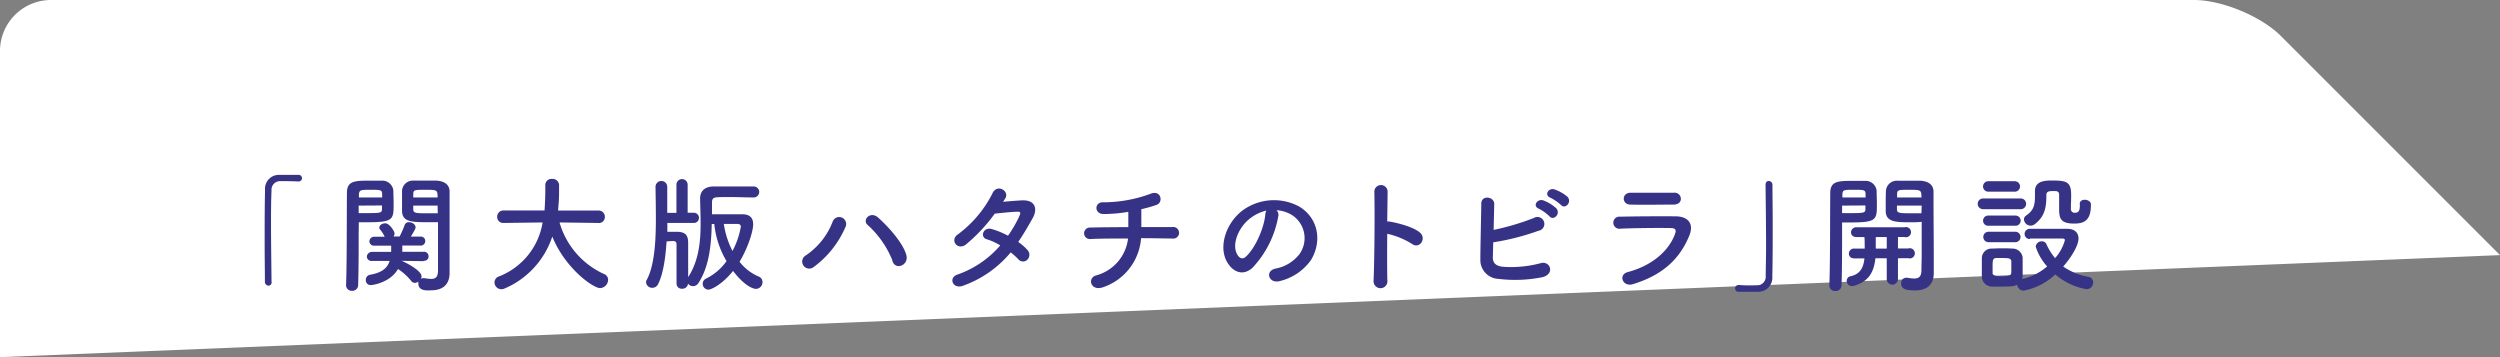 <svg xmlns="http://www.w3.org/2000/svg" width="490" height="70" viewBox="0 0 490 70">
  <rect x="0" y="0" width="490" height="70" fill="#808080" stroke="none"/>
  <defs>
    <style>
      .cls-1 {
        fill: #fff;
      }

      .cls-2 {
        fill: #363387;
      }
    </style>
  </defs>
  <g id="レイヤー_2" data-name="レイヤー 2">
    <g id="txt">
      <g>
        <path class="cls-1" d="M0,70V10A10,10,0,0,1,10,0H430c5.5,0,13.18,3.18,17.07,7.07L490,50"/>
        <g>
          <path class="cls-2" d="M53.25,55.24c0,.53-.3.75-.63.75a.74.74,0,0,1-.7-.72c0-2.15-.05-4.75-.05-7.45,0-3.72,0-7.57.08-10.55a2.73,2.73,0,0,1,2.82-3c.43,0,.83,0,1.23,0,.87,0,1.65,0,2.54,0a.65.65,0,1,1,0,1.3h-.1c-.15,0-.85-.07-3.45-.07a1.69,1.69,0,0,0-1.77,1.85c-.08,1.65-.1,3.9-.1,6.35,0,3.9.07,8.27.1,11.47Z"/>
          <path class="cls-2" d="M70.3,45.8c0,2.8,0,6.57-.1,10.14A1.14,1.14,0,0,1,69,57a1.1,1.1,0,0,1-1.17-1v-.05c.17-4.62.12-12.89.17-18.17,0-2.3,1.53-2.37,4.3-2.37,1,0,2,0,2.5,0a2.18,2.18,0,0,1,2.3,1.93c0,.85.05,1.72.05,2.57,0,3.08,0,3.65-5.07,3.65-.68,0-1.3,0-1.75,0Zm4.6-7.1c0-.28,0-.53,0-.75-.05-.73-.32-.75-2.25-.75s-2.25,0-2.3.95c0,.17,0,.35,0,.55Zm-4.6,1.6v1.47c.37,0,1.12,0,1.9,0,2.47,0,2.65-.1,2.67-.78,0-.22,0-.47,0-.72ZM83,51.19l-4.35-.07a.68.68,0,0,1,.17.05c.23.07,3.8,1.75,3.8,3a1,1,0,0,1-.1.48.88.88,0,0,1,.48-.13.54.54,0,0,1,.2,0,9.62,9.62,0,0,0,1.3.15c.77,0,1.32-.3,1.35-1.53,0-1,0-2.15,0-3.32,0-1.8,0-3.7,0-5.27v-1c-.45,0-1.12,0-1.85,0-3.15,0-5.12,0-5.2-2.12,0-.48,0-1,0-1.53,0-.85,0-1.72,0-2.57a2.13,2.13,0,0,1,2.25-1.93c.47,0,1.55,0,2.57,0,.75,0,1.45,0,1.88,0,1.87.1,2.62,1,2.62,2.15v1.85c0,3.75,0,7.85,0,11,0,1.2,0,2.25,0,3.12,0,1.8-.9,3.38-3.62,3.38C83.3,57,82,56.87,82,55.59a1.13,1.13,0,0,1,0-.4,1.19,1.19,0,0,1-.68.25.85.85,0,0,1-.72-.37A11.21,11.21,0,0,0,78,52.72c-1.4,2.55-4.75,3.15-5.3,3.15a.93.93,0,0,1-1-1,1,1,0,0,1,.75-1c2.27-.4,3.42-1.2,3.92-2.73l-3.47,0h0a.89.89,0,0,1-1-.85,1,1,0,0,1,1-.92h3.77c0-.38,0-.8,0-1.22H73.4a.89.89,0,0,1-1-.85.93.93,0,0,1,1-.9h2a5.88,5.88,0,0,0-.9-1.4.69.69,0,0,1-.15-.4c0-.48.6-.83,1.15-.83.85,0,1.83,1.55,1.83,2a1.07,1.07,0,0,1-.2.58h1.2a22.53,22.53,0,0,0,1-2.28.82.82,0,0,1,.85-.52c.57,0,1.27.42,1.27,1,0,.23-.07.4-.92,1.83h1.82a.86.86,0,0,1,1,.87.88.88,0,0,1-1,.88H78.85c0,.42,0,.82,0,1.22H83a.88.88,0,0,1,1,.9.85.85,0,0,1-.93.87ZM85.77,38.7c0-1.48-.1-1.5-2.37-1.5-2.08,0-2.35,0-2.4.77,0,.23,0,.48,0,.73Zm0,1.6H81c0,.25,0,.5,0,.72,0,.78.57.78,2.8.78.82,0,1.67,0,2,0Z"/>
          <path class="cls-2" d="M117.25,43.7l-7.58-.1a15.89,15.89,0,0,0,8.75,10.12,1.19,1.19,0,0,1,.77,1.12,1.66,1.66,0,0,1-1.57,1.63c-1.37,0-6.85-3.88-9.37-10.1a16.78,16.78,0,0,1-9.33,10.17,1.61,1.61,0,0,1-.65.15,1.36,1.36,0,0,1-1.35-1.35,1.24,1.24,0,0,1,.85-1.15,13.68,13.68,0,0,0,8.58-10.59l-7.65.1h0a1.17,1.17,0,0,1-1.25-1.2,1.21,1.21,0,0,1,1.28-1.25h8c.15-2.23.15-3.78.15-4v-1a1.2,1.2,0,0,1,1.33-1.18,1.26,1.26,0,0,1,1.37,1.15v.55c0,1.18,0,2.35-.12,3.5l-.08,1h7.93a1.19,1.19,0,0,1,1.24,1.22,1.18,1.18,0,0,1-1.22,1.23Z"/>
          <path class="cls-2" d="M134.82,54.42c2.13-3.25,2.5-7,2.5-10.6,0-1.67-.07-3.32-.1-4.9,0-1.4.83-2.32,2.55-2.37,1.28,0,2.65,0,4,0s2.68,0,3.85,0a1.08,1.08,0,1,1,0,2.15h0c-1.47,0-3.12-.08-4.64-.08-.9,0-1.75,0-2.5.05s-.93.4-.93,1V42h6c1.25,0,2.07.58,2.07,1.93,0,1.67-1.29,5.14-2.67,7.37a9.32,9.32,0,0,0,3.75,2.9,1.16,1.16,0,0,1,.75,1.1,1.31,1.31,0,0,1-1.3,1.32c-.6,0-2.35-.7-4.47-3.52-2.13,2.67-4.28,3.67-4.83,3.67a1.14,1.14,0,0,1-1.12-1.17,1.12,1.12,0,0,1,.67-1,10.7,10.7,0,0,0,4-3.42A17.7,17.7,0,0,1,140,43.9h-.5c-.08,4-.48,8.39-2.65,11.64a1.22,1.22,0,0,1-2,.05,1.09,1.09,0,0,1-1.15,1,1,1,0,0,1-1.1-1v0c0-1.2,0-3,0-4.7,0-1.17,0-2.24,0-3,0-.5-.22-.63-.7-.65-.2,0-.75.05-1.25.08-.2,3.22-.67,6.34-1.62,8.29a1.27,1.27,0,0,1-1.15.8,1.19,1.19,0,0,1-1.25-1.07.79.79,0,0,1,.13-.48c1.62-3,1.79-8.17,1.79-12.12,0-2.2-.05-4.75-.07-6.12a1.15,1.15,0,0,1,2.3,0v5.1h1.8V36.2a1.1,1.1,0,0,1,2.2,0v5.5H136a1,1,0,0,1,0,2h-5.2c0,.4,0,.78,0,1.1v.63c.65,0,1.35,0,1.83,0,1.82,0,2.22.77,2.25,2.1,0,.79,0,2,0,3.27s0,2.62,0,3.7Zm10.38-10c0-.33-.23-.53-.63-.53l-2.7,0a16.83,16.83,0,0,0,1.7,5.3A15.86,15.86,0,0,0,145.2,44.45Z"/>
          <path class="cls-2" d="M157.92,50.07a14,14,0,0,0,5.3-6.67,1.36,1.36,0,1,1,2.53,1,19.07,19.07,0,0,1-6.25,7.92A1.38,1.38,0,1,1,157.92,50.07Zm17,1a18.69,18.69,0,0,0-4.83-6.95c-1.2-1,.48-2.82,2-1.5,2.17,1.93,5,5.15,5.57,7.45C178.12,52,175.5,53.07,174.9,51.12Z"/>
          <path class="cls-2" d="M188.77,56c-2,.77-3-1.58-1.07-2.2a19.5,19.5,0,0,0,8.35-5.7,11.17,11.17,0,0,0-2.63-1.2c-1.4-.37-.75-2.5,1-2a16.74,16.74,0,0,1,3.15,1.3,24.53,24.53,0,0,0,2.1-3.57c.48-1,.38-1.15-.27-1.13-1,0-3.58.28-4.43.38a32.87,32.87,0,0,1-5.72,6.1c-1.68,1.14-3.15-1-1.45-2.08A22.72,22.72,0,0,0,194.47,38c.88-2.13,3.45-.58,2.58.87l-.45.68c1.22-.1,2.6-.23,3.8-.28,2.57-.07,3,1.73,2,3.5s-1.85,3.23-2.83,4.65a9.79,9.79,0,0,1,1.8,1.57,1.35,1.35,0,0,1,0,1.9,1.19,1.19,0,0,1-1.77-.07,14.2,14.2,0,0,0-1.5-1.35A21.6,21.6,0,0,1,188.77,56Z"/>
          <path class="cls-2" d="M216.22,56.29c-2.52.88-3.15-1.87-1.35-2.32a8.52,8.52,0,0,0,6.23-7.22c-2.7,0-5.4,0-7.38.1a1.13,1.13,0,1,1,0-2.25c1.85-.05,4.63-.08,7.43-.08,0-1.05,0-2.17,0-3a29.1,29.1,0,0,1-4.9.43c-1.85-.05-1.77-2.43.05-2.3A26.73,26.73,0,0,0,225.45,38c2.15-.9,2.62,1.68,1.25,2.15a26.26,26.26,0,0,1-3,.85c0,1,0,2.3,0,3.5,2.63,0,4.93,0,6.1,0a1.14,1.14,0,1,1-.05,2.25c-1.37,0-3.62-.07-6.1-.07A11,11,0,0,1,216.22,56.29Z"/>
          <path class="cls-2" d="M250.55,42.35a19.71,19.71,0,0,1-5.05,10.12c-1.93,1.77-4,.8-5.12-1.35-1.58-3.1.1-7.75,3.44-10.07a10.43,10.43,0,0,1,10.8-.58c3.88,2.33,4.5,6.93,2.33,10.5a10.5,10.5,0,0,1-6.1,4.12c-2.2.58-3-2-.83-2.45a7.71,7.71,0,0,0,4.65-2.8,5.38,5.38,0,0,0-1.37-7.64,6.41,6.41,0,0,0-3.1-1A1.28,1.28,0,0,1,250.55,42.35Zm-5.55.47c-2.33,1.8-3.58,5.13-2.53,7,.38.72,1,1.1,1.65.55,1.88-1.65,3.63-5.62,3.88-8.32a1.79,1.79,0,0,1,.22-.78A8.33,8.33,0,0,0,245,42.82Z"/>
          <path class="cls-2" d="M271.92,54.92a1.36,1.36,0,1,1-2.7.1c.18-4.05.25-13.85.15-17.45a1.3,1.3,0,0,1,2.6,0c0,1.22-.05,3.4-.07,5.85a3.17,3.17,0,0,1,.42,0c1.4.23,4.65,1,6,2.18s-.12,3.27-1.55,2.22a15.46,15.46,0,0,0-4.87-2C271.87,49.29,271.87,52.89,271.92,54.92Z"/>
          <path class="cls-2" d="M292.6,50.29c-.05,1.23.5,1.83,2,2a22.42,22.42,0,0,0,7.27-.68c1.9-.65,3,2,.53,2.7a26.92,26.92,0,0,1-8.7.35,3.69,3.69,0,0,1-3.55-3.75c0-2.49.15-8.07.18-11,0-1.75,2.57-1.4,2.54.07s-.07,3.23-.12,5.08a48.91,48.91,0,0,0,7.87-2.33,1.36,1.36,0,1,1,.93,2.5,48.23,48.23,0,0,1-8.88,2.27C292.65,48.6,292.62,49.59,292.6,50.29Zm9-9.39c-1.28-.53-.28-2,.87-1.63A7.8,7.8,0,0,1,305,40.8c1,1.05-.48,2.57-1.3,1.6A8.8,8.8,0,0,0,301.6,40.9Zm2.27-2.15c-1.27-.5-.37-2,.8-1.63a8,8,0,0,1,2.53,1.43c1,1-.4,2.57-1.25,1.62A9.44,9.44,0,0,0,303.87,38.75Z"/>
          <path class="cls-2" d="M320.07,55.69c-2,.63-3-1.85-1-2.37C324,52,327.2,49,328.32,45.8c.25-.68.13-1.08-.82-1.1-2.55-.05-7.2,0-9.88.12a1.19,1.19,0,1,1-.07-2.35c3.22-.07,7.42-.1,10.82-.07,2.5,0,3.73,1.42,2.7,3.87C329.32,50.44,326.27,53.79,320.07,55.69ZM328,40.1c-2.35,0-5.8.07-8.5,0-1.64-.05-1.74-2.35.18-2.33,2.4,0,5.9,0,8.42,0a1.22,1.22,0,0,1,1.35,1.15C329.47,39.52,329.05,40.1,328,40.1Z"/>
          <path class="cls-2" d="M346.05,36.22c0-.52.3-.75.62-.75a.75.75,0,0,1,.73.73c0,2.15.05,4.75.05,7.45,0,3.72,0,7.57-.08,10.54a2.75,2.75,0,0,1-2.84,3c-.6,0-1.13,0-1.65,0-.7,0-1.38,0-2.13,0a.63.63,0,0,1-.67-.65.67.67,0,0,1,.67-.68h.1a32.81,32.81,0,0,0,3.45.08,1.71,1.71,0,0,0,1.78-1.85c0-1.5.07-3.5.07-5.67,0-4.08-.07-8.78-.1-12.15Z"/>
          <path class="cls-2" d="M361.05,45.8c0,2.8,0,6.57-.1,10.14a1.13,1.13,0,0,1-1.22,1.1,1.1,1.1,0,0,1-1.18-1v-.05c.18-4.62.13-12.89.18-18.17,0-2.3,1.52-2.37,4.29-2.37,1,0,2,0,2.5,0a2.18,2.18,0,0,1,2.3,1.93c0,.85.05,1.72.05,2.57,0,3.08,0,3.65-5.07,3.65-.68,0-1.3,0-1.75,0Zm4.6-7.1c0-.28,0-.53,0-.75-.05-.73-.32-.75-2.24-.75-2.08,0-2.25,0-2.3.95,0,.17,0,.35,0,.55Zm-4.6,1.6v1.47c.38,0,1.13,0,1.9,0,2.47,0,2.65-.1,2.67-.78,0-.22,0-.47,0-.72ZM372,50.62v4.07a1.1,1.1,0,0,1-2.2,0V50.62h-2.22c-.28,2.67-1.28,4.52-4.1,5.37a1.78,1.78,0,0,1-.47.08,1,1,0,0,1-1.05-1,.91.91,0,0,1,.72-.92c2-.43,2.57-1.8,2.75-3.5h-1.95c-.75,0-1.1-.45-1.1-.93a1,1,0,0,1,1.1-1h2v-.4c0-.65,0-1.27-.05-1.85H363.9c-.75,0-1.1-.45-1.1-.92a1,1,0,0,1,1.1-1h9.35a1,1,0,1,1,0,1.9H372v2.25h2a1,1,0,1,1,0,1.9Zm-2.2-4.15h-2.15v2.25h2.15Zm5-2.9c-3.15,0-5.12,0-5.2-2.12,0-.48,0-1,0-1.53,0-.85,0-1.72.05-2.57a2.13,2.13,0,0,1,2.25-1.93c.47,0,1.55,0,2.57,0,.75,0,1.45,0,1.88,0,1.87.1,2.62,1,2.62,2.15v1.85c0,3.75.05,7.85.05,11,0,1.2,0,2.25,0,3.12,0,1.8-.88,3.38-3.7,3.38-1.7,0-2.7-.23-2.7-1.38a1,1,0,0,1,1-1.1c.08,0,.13,0,.2,0a10.48,10.48,0,0,0,1.35.15c.83,0,1.4-.3,1.43-1.53,0-1,.05-2.15.05-3.32,0-1.8,0-3.7,0-5.27v-1C376.12,43.55,375.45,43.57,374.72,43.57Zm1.8-4.87c0-1.48-.1-1.5-2.37-1.5-2.08,0-2.35,0-2.4.77,0,.23,0,.48,0,.73Zm.05,1.6h-4.85c0,.25,0,.5,0,.72,0,.78.57.78,2.8.78.82,0,1.67,0,2,0Z"/>
          <path class="cls-2" d="M388.68,41a1.05,1.05,0,1,1,0-2.1h7.39a1.05,1.05,0,1,1,0,2.1Zm9.14,5.85a1,1,0,0,1,0-2c1,0,2.25,0,3.57,0s2.68,0,3.8,0c1.6,0,2.2.92,2.2,1.9,0,1.42-1.52,3.82-3,5.49a12.37,12.37,0,0,0,4.87,2,1.12,1.12,0,0,1,1,1.13,1.29,1.29,0,0,1-1.37,1.3,12.66,12.66,0,0,1-6.05-2.88,12.34,12.34,0,0,1-6.25,3.18,1.32,1.32,0,0,1-1.23-1.15c-.62.32-1.3.35-3.07.35-.7,0-1.42,0-1.92,0a2,2,0,0,1-1.93-2c0-.55,0-1.05,0-1.55,0-.7,0-1.35,0-2a1.88,1.88,0,0,1,1.88-1.9c.57,0,1.22-.05,1.87-.05.8,0,1.57,0,2.17.05a2,2,0,0,1,2.08,1.77c0,.58,0,1.2,0,1.83s0,1.25,0,1.8a2.06,2.06,0,0,1-.1.57,11.27,11.27,0,0,0,4.9-2.47A10.62,10.62,0,0,1,399,48.35a1.15,1.15,0,0,1,1.2-1.05.94.94,0,0,1,.92.6,11.39,11.39,0,0,0,1.68,2.69,8.84,8.84,0,0,0,1.92-3.52c0-.3-.37-.32-.55-.32h-1.6c-1.55,0-3.3,0-4.67,0Zm-8.12-9.28a1,1,0,1,1,0-2.05h5.2a1,1,0,1,1,0,2.05Zm.05,9.9a1,1,0,1,1,0-2.05H395a1,1,0,1,1,0,2.05Zm0-3.22a1,1,0,0,1-1.07-1,1,1,0,0,1,1.07-1H395a1,1,0,0,1,1.05,1,1,1,0,0,1-1.05,1Zm4.47,8.14c0-.4,0-.8,0-1.15-.05-.65-.6-.67-1.87-.67-.35,0-.7,0-1.08,0-.72.05-.72.48-.72,1.8,0,.4,0,.8,0,1.18s.5.6,1.78.6,1.84-.15,1.87-.63S394.22,52.74,394.22,52.34ZM407.62,40c0-.6.5-.85,1-.85s1.2.32,1.2.87v.18c0,3.05-1.38,3.62-3.28,3.62-2.67,0-2.95-1-2.95-2.9,0-.92,0-2,0-2.75s-.58-.72-1-.72c-.9,0-1.5,0-1.5.77,0,2.33-.25,4.15-2.25,5.7a1.3,1.3,0,0,1-.85.3A1.29,1.29,0,0,1,396.7,43a.87.87,0,0,1,.42-.75c1.45-1,1.73-2,1.73-3.75,0-.3,0-.63,0-1v-.05c0-2,2-2.07,3.35-2.07,3,0,3.75.3,3.75,3,0,.8-.05,1.45-.05,2.15v.35a.72.72,0,0,0,.8.82c.85,0,.95-.65.95-1.52V40Z"/>
        </g>
      </g>
    </g>
  </g>
</svg>
